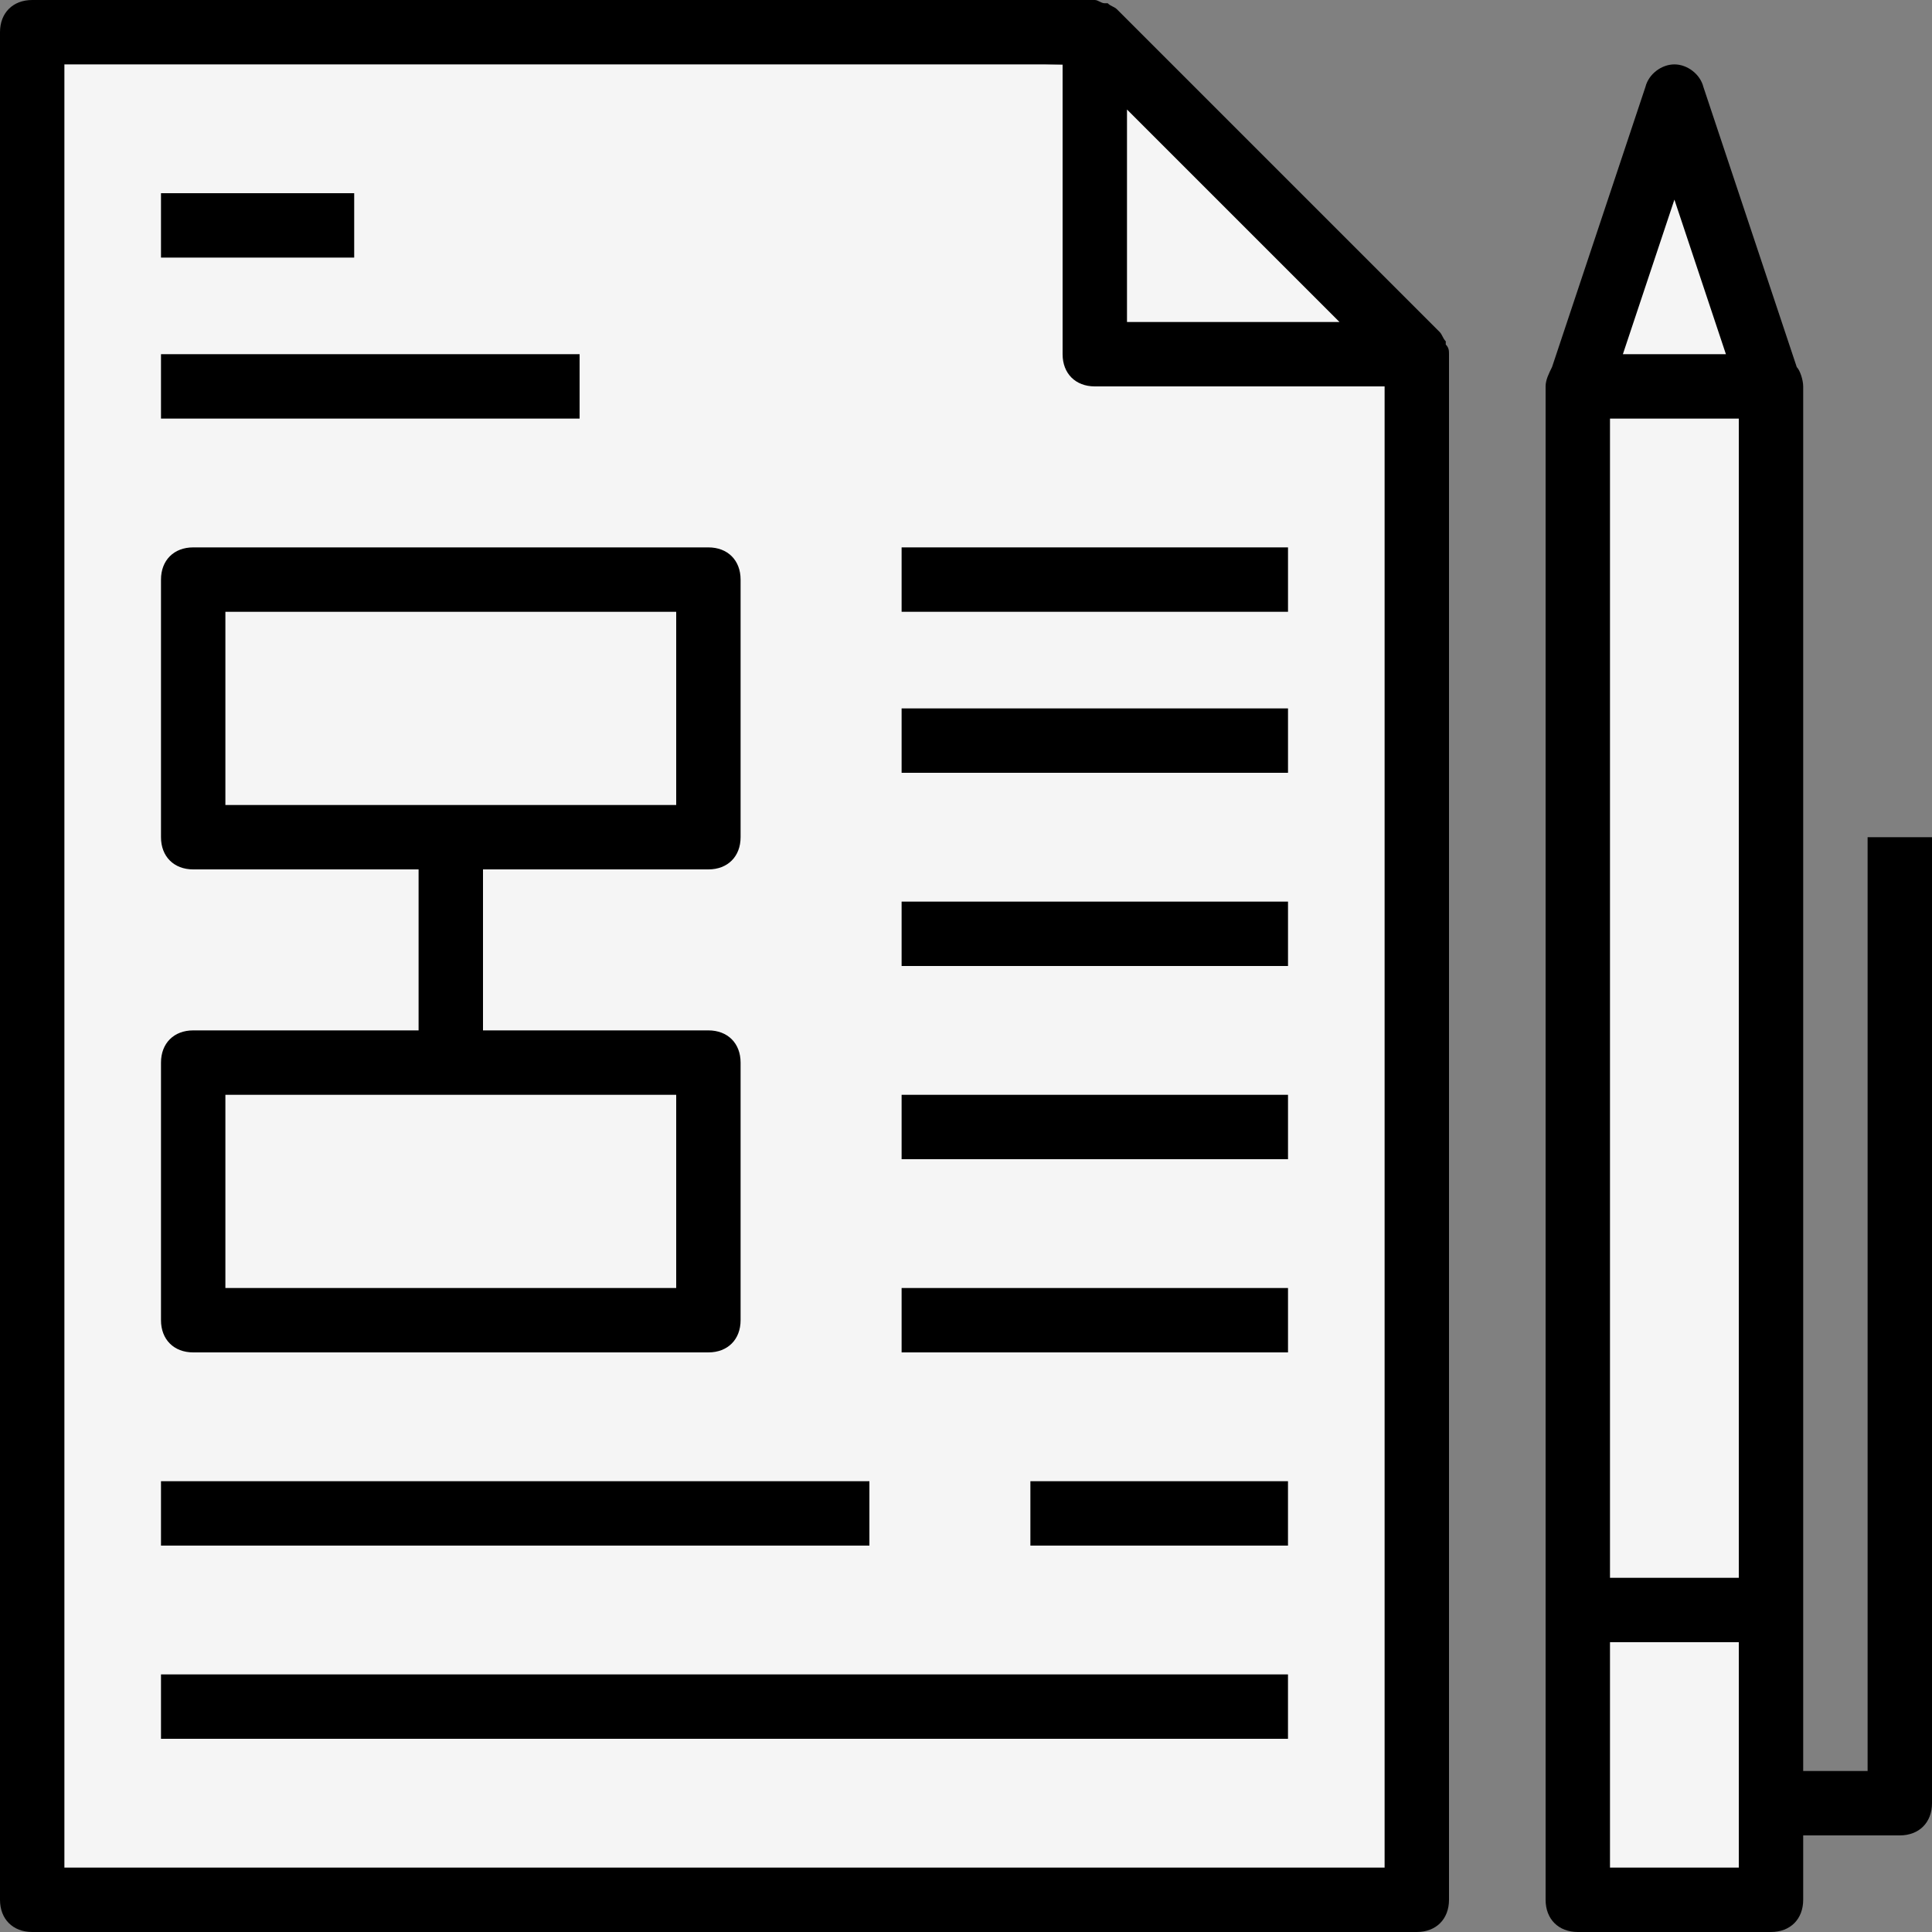 <?xml version="1.0" encoding="UTF-8"?> <svg xmlns="http://www.w3.org/2000/svg" width="100" height="100" viewBox="0 0 100 100" fill="none"><rect x="0" y="0" width="100" height="100" fill="#808080" stroke="none"/><path d="M3 1L58 3.5L73 17V97H3V1Z" fill="#F5F5F5"></path><path d="M82 19.5L86.5 3.5L87.5 6L91.5 17.5L93 97H81L82 19.5Z" fill="#F5F5F5"></path><path d="M74.833 17.833V17.667C74.667 17.5 74.667 17.333 74.5 17.167L57.833 0.5C57.667 0.333 57.5 0.333 57.333 0.167H57.167C57 0.167 56.833 0 56.667 0H1.667C0.667 0 0 0.667 0 1.667V98.333C0 99.333 0.667 100 1.667 100H73.333C74.333 100 75 99.333 75 98.333V18.333C75 18.167 75 18 74.833 17.833ZM69.333 16.667H58.333V5.667L69.333 16.667ZM3.333 96.667V3.333H55V18.333C55 19.333 55.667 20 56.667 20H71.667V96.667H3.333Z" fill="black"></path><path d="M18.333 10H8.333V13.333H18.333V10Z" fill="black"></path><path d="M30 18.333H8.333V21.666H30V18.333Z" fill="black"></path><path d="M45 76.667H8.333V80H45V76.667Z" fill="black"></path><path d="M66.666 86.667H8.333V90H66.666V86.667Z" fill="black"></path><path d="M10 70H36.666C37.666 70 38.333 69.333 38.333 68.333V55C38.333 54 37.666 53.333 36.666 53.333H25V45H36.666C37.666 45 38.333 44.333 38.333 43.333V30C38.333 29 37.666 28.333 36.666 28.333H10C9 28.333 8.333 29 8.333 30V43.333C8.333 44.333 9 45 10 45H21.666V53.333H10C9 53.333 8.333 54 8.333 55V68.333C8.333 69.333 9 70 10 70ZM11.666 31.666H35V41.666H11.666V31.666ZM11.666 56.666H35V66.666H11.666V56.666Z" fill="black"></path><path d="M66.666 76.667H53.333V80H66.666V76.667Z" fill="black"></path><path d="M66.667 66.667H46.667V70H66.667V66.667Z" fill="black"></path><path d="M66.667 56.667H46.667V60H66.667V56.667Z" fill="black"></path><path d="M66.667 46.667H46.667V50H66.667V46.667Z" fill="black"></path><path d="M66.667 36.667H46.667V40H66.667V36.667Z" fill="black"></path><path d="M66.667 28.333H46.667V31.666H66.667V28.333Z" fill="black"></path><path d="M96.667 43.333V91.666H93.333V83.333V20C93.333 19.666 93.167 19.166 93 19L88.167 4.5C88 3.833 87.333 3.333 86.667 3.333C86 3.333 85.333 3.833 85.167 4.5L80.333 19C80.167 19.333 80 19.666 80 20V83.333V98.333C80 99.333 80.667 100 81.667 100H91.667C92.667 100 93.333 99.333 93.333 98.333V95H98.333C99.333 95 100 94.333 100 93.333V43.333H96.667ZM83.333 21.666H90V81.666H83.333V21.666ZM86.667 10.333L89.333 18.333H84L86.667 10.333ZM90 96.666H83.333V85H90V96.666Z" fill="black"></path></svg> 